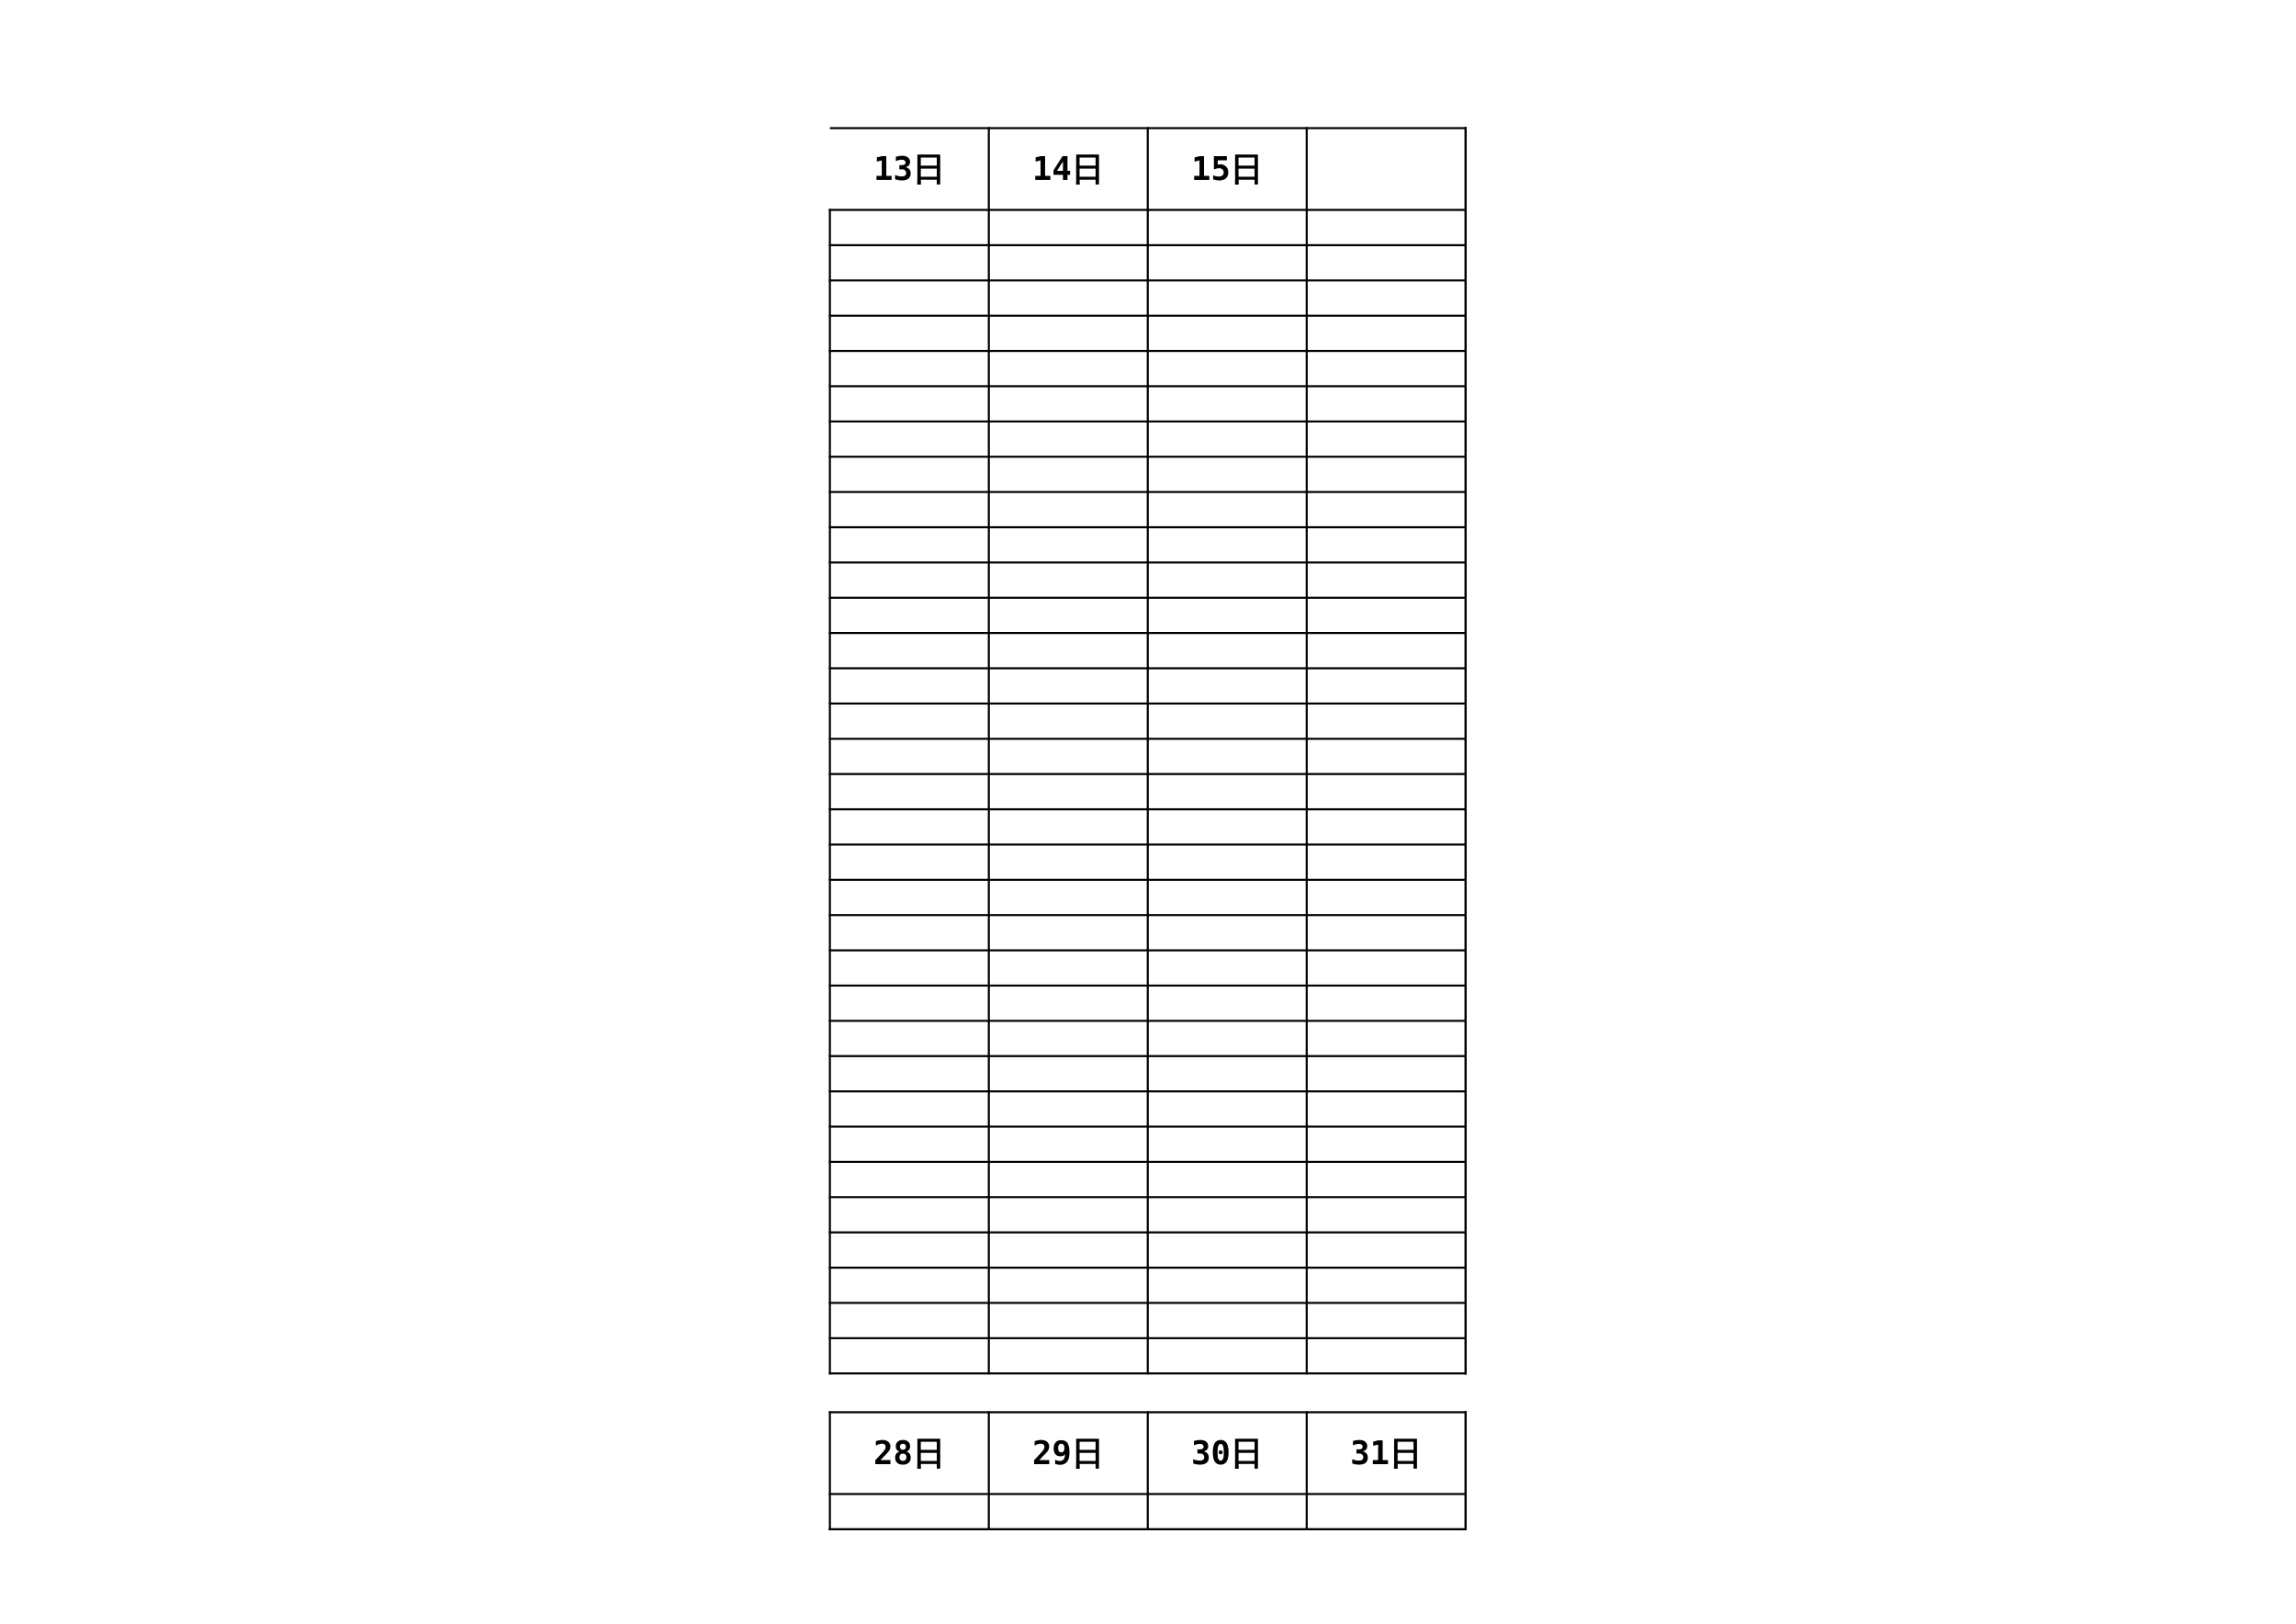 <?xml version="1.0" encoding="UTF-8"?>
<svg xmlns="http://www.w3.org/2000/svg" xmlns:xlink="http://www.w3.org/1999/xlink" width="841.89pt" height="595.304pt" viewBox="0 0 841.89 595.304" version="1.1">
<defs>
<g>
<symbol overflow="visible" id="glyph0-0">
<path style="stroke:none;" d="M 0.609 2.125 L 0.609 -8.453 L 6.594 -8.453 L 6.594 2.125 Z M 1.281 1.453 L 5.938 1.453 L 5.938 -7.781 L 1.281 -7.781 Z M 1.281 1.453 "/>
</symbol>
<symbol overflow="visible" id="glyph0-1">
<path style="stroke:none;" d="M 1.094 -1.516 L 3.031 -1.516 L 3.031 -7.188 L 1.234 -6.75 L 1.234 -8.297 L 3.047 -8.734 L 4.703 -8.734 L 4.703 -1.516 L 6.641 -1.516 L 6.641 0 L 1.094 0 Z M 1.094 -1.516 "/>
</symbol>
<symbol overflow="visible" id="glyph0-2">
<path style="stroke:none;" d="M 3.219 -3.906 L 2.281 -3.906 L 2.281 -5.438 L 3.219 -5.438 C 3.645 -5.438 3.973 -5.52 4.203 -5.688 C 4.441 -5.852 4.562 -6.094 4.562 -6.406 C 4.562 -6.727 4.441 -6.977 4.203 -7.156 C 3.973 -7.344 3.645 -7.438 3.219 -7.438 C 2.883 -7.438 2.531 -7.395 2.156 -7.312 C 1.781 -7.227 1.395 -7.109 1 -6.953 L 1 -8.516 C 1.395 -8.641 1.785 -8.734 2.172 -8.797 C 2.566 -8.859 2.945 -8.891 3.312 -8.891 C 4.227 -8.891 4.941 -8.688 5.453 -8.281 C 5.973 -7.883 6.234 -7.332 6.234 -6.625 C 6.234 -6.113 6.082 -5.691 5.781 -5.359 C 5.488 -5.023 5.066 -4.805 4.516 -4.703 C 5.141 -4.598 5.613 -4.348 5.938 -3.953 C 6.27 -3.566 6.438 -3.062 6.438 -2.438 C 6.438 -1.594 6.164 -0.945 5.625 -0.5 C 5.082 -0.051 4.297 0.172 3.266 0.172 C 2.816 0.172 2.379 0.133 1.953 0.062 C 1.523 -0.008 1.117 -0.117 0.734 -0.266 L 0.734 -1.859 C 1.098 -1.68 1.492 -1.547 1.922 -1.453 C 2.348 -1.359 2.797 -1.312 3.266 -1.312 C 3.734 -1.312 4.102 -1.414 4.375 -1.625 C 4.645 -1.844 4.781 -2.133 4.781 -2.5 C 4.781 -2.945 4.645 -3.289 4.375 -3.531 C 4.102 -3.781 3.719 -3.906 3.219 -3.906 Z M 3.219 -3.906 "/>
</symbol>
<symbol overflow="visible" id="glyph0-3">
<path style="stroke:none;" d="M 4.062 -6.812 L 1.859 -3.359 L 4.062 -3.359 Z M 3.906 -8.734 L 5.719 -8.734 L 5.719 -3.359 L 6.672 -3.359 L 6.672 -1.891 L 5.719 -1.891 L 5.719 0 L 4.062 0 L 4.062 -1.891 L 0.594 -1.891 L 0.594 -3.562 Z M 3.906 -8.734 "/>
</symbol>
<symbol overflow="visible" id="glyph0-4">
<path style="stroke:none;" d="M 1.125 -8.734 L 5.875 -8.734 L 5.875 -7.219 L 2.531 -7.219 L 2.531 -5.594 C 2.664 -5.645 2.812 -5.68 2.969 -5.703 C 3.133 -5.734 3.305 -5.75 3.484 -5.75 C 4.348 -5.75 5.051 -5.473 5.594 -4.922 C 6.133 -4.379 6.406 -3.672 6.406 -2.797 C 6.406 -1.879 6.113 -1.156 5.531 -0.625 C 4.945 -0.094 4.148 0.172 3.141 0.172 C 2.766 0.172 2.383 0.141 2 0.078 C 1.625 0.016 1.238 -0.078 0.844 -0.203 L 0.844 -1.766 C 1.164 -1.598 1.492 -1.473 1.828 -1.391 C 2.172 -1.316 2.516 -1.281 2.859 -1.281 C 3.473 -1.281 3.938 -1.41 4.25 -1.672 C 4.562 -1.93 4.719 -2.305 4.719 -2.797 C 4.719 -3.254 4.562 -3.617 4.25 -3.891 C 3.938 -4.172 3.52 -4.312 3 -4.312 C 2.688 -4.312 2.375 -4.27 2.062 -4.188 C 1.758 -4.113 1.445 -4.004 1.125 -3.859 Z M 1.125 -8.734 "/>
</symbol>
<symbol overflow="visible" id="glyph0-5">
<path style="stroke:none;" d="M 2.547 -1.516 L 6.219 -1.516 L 6.219 0 L 0.672 0 L 0.672 -1.469 L 1.609 -2.469 C 2.723 -3.656 3.398 -4.383 3.641 -4.656 C 3.93 -4.988 4.141 -5.285 4.266 -5.547 C 4.391 -5.805 4.453 -6.062 4.453 -6.312 C 4.453 -6.707 4.332 -7.008 4.094 -7.219 C 3.863 -7.426 3.531 -7.531 3.094 -7.531 C 2.789 -7.531 2.445 -7.469 2.062 -7.344 C 1.676 -7.227 1.273 -7.051 0.859 -6.812 L 0.859 -8.422 C 1.273 -8.578 1.68 -8.691 2.078 -8.766 C 2.484 -8.848 2.867 -8.891 3.234 -8.891 C 4.16 -8.891 4.883 -8.672 5.406 -8.234 C 5.938 -7.805 6.203 -7.223 6.203 -6.484 C 6.203 -6.141 6.145 -5.816 6.031 -5.516 C 5.914 -5.211 5.719 -4.879 5.438 -4.516 C 5.227 -4.254 4.66 -3.66 3.734 -2.734 C 3.234 -2.223 2.836 -1.816 2.547 -1.516 Z M 2.547 -1.516 "/>
</symbol>
<symbol overflow="visible" id="glyph0-6">
<path style="stroke:none;" d="M 3.609 -3.891 C 3.223 -3.891 2.91 -3.77 2.672 -3.531 C 2.43 -3.289 2.312 -2.969 2.312 -2.562 C 2.312 -2.156 2.43 -1.828 2.672 -1.578 C 2.91 -1.336 3.223 -1.219 3.609 -1.219 C 3.992 -1.219 4.305 -1.344 4.547 -1.594 C 4.785 -1.844 4.906 -2.164 4.906 -2.562 C 4.906 -2.969 4.785 -3.289 4.547 -3.531 C 4.305 -3.77 3.992 -3.891 3.609 -3.891 Z M 2.328 -4.625 C 1.879 -4.781 1.539 -5.02 1.312 -5.344 C 1.082 -5.664 0.969 -6.066 0.969 -6.547 C 0.969 -7.266 1.203 -7.832 1.672 -8.25 C 2.148 -8.676 2.797 -8.891 3.609 -8.891 C 4.422 -8.891 5.062 -8.676 5.531 -8.25 C 6.008 -7.832 6.25 -7.266 6.25 -6.547 C 6.25 -6.078 6.133 -5.676 5.906 -5.344 C 5.676 -5.02 5.348 -4.781 4.922 -4.625 C 5.398 -4.477 5.773 -4.211 6.047 -3.828 C 6.316 -3.453 6.453 -2.992 6.453 -2.453 C 6.453 -1.617 6.203 -0.973 5.703 -0.516 C 5.211 -0.055 4.516 0.172 3.609 0.172 C 2.691 0.172 1.984 -0.055 1.484 -0.516 C 0.992 -0.973 0.75 -1.617 0.75 -2.453 C 0.75 -2.992 0.883 -3.453 1.156 -3.828 C 1.438 -4.211 1.828 -4.477 2.328 -4.625 Z M 2.5 -6.406 C 2.5 -6.062 2.598 -5.785 2.797 -5.578 C 2.992 -5.379 3.266 -5.281 3.609 -5.281 C 3.953 -5.281 4.219 -5.379 4.406 -5.578 C 4.602 -5.785 4.703 -6.062 4.703 -6.406 C 4.703 -6.738 4.602 -7.004 4.406 -7.203 C 4.219 -7.398 3.953 -7.5 3.609 -7.5 C 3.266 -7.5 2.992 -7.398 2.797 -7.203 C 2.598 -7.004 2.5 -6.738 2.5 -6.406 Z M 2.5 -6.406 "/>
</symbol>
<symbol overflow="visible" id="glyph0-7">
<path style="stroke:none;" d="M 1.188 -0.109 L 1.188 -1.688 C 1.5 -1.508 1.797 -1.379 2.078 -1.297 C 2.359 -1.211 2.629 -1.172 2.891 -1.172 C 3.516 -1.172 3.988 -1.375 4.312 -1.781 C 4.633 -2.195 4.805 -2.82 4.828 -3.656 C 4.641 -3.395 4.406 -3.203 4.125 -3.078 C 3.844 -2.953 3.504 -2.891 3.109 -2.891 C 2.328 -2.891 1.723 -3.141 1.297 -3.641 C 0.867 -4.141 0.656 -4.844 0.656 -5.75 C 0.656 -6.727 0.895 -7.484 1.375 -8.016 C 1.852 -8.547 2.531 -8.812 3.406 -8.812 C 4.469 -8.812 5.238 -8.457 5.719 -7.75 C 6.207 -7.039 6.453 -5.891 6.453 -4.297 C 6.453 -2.785 6.156 -1.648 5.562 -0.891 C 4.977 -0.141 4.098 0.234 2.922 0.234 C 2.641 0.234 2.352 0.203 2.062 0.141 C 1.77 0.078 1.477 -0.004 1.188 -0.109 Z M 3.453 -4.344 C 3.828 -4.344 4.109 -4.477 4.297 -4.75 C 4.492 -5.02 4.594 -5.41 4.594 -5.922 C 4.594 -6.43 4.492 -6.82 4.297 -7.094 C 4.109 -7.363 3.828 -7.5 3.453 -7.5 C 3.078 -7.5 2.785 -7.363 2.578 -7.094 C 2.379 -6.82 2.281 -6.43 2.281 -5.922 C 2.281 -5.41 2.379 -5.02 2.578 -4.75 C 2.785 -4.477 3.078 -4.344 3.453 -4.344 Z M 3.453 -4.344 "/>
</symbol>
<symbol overflow="visible" id="glyph0-8">
<path style="stroke:none;" d="M 2.875 -4.359 C 2.875 -4.566 2.941 -4.738 3.078 -4.875 C 3.223 -5.02 3.398 -5.094 3.609 -5.094 C 3.816 -5.094 3.988 -5.02 4.125 -4.875 C 4.27 -4.738 4.344 -4.566 4.344 -4.359 C 4.344 -4.16 4.27 -3.988 4.125 -3.844 C 3.988 -3.707 3.816 -3.641 3.609 -3.641 C 3.398 -3.641 3.223 -3.707 3.078 -3.844 C 2.941 -3.977 2.875 -4.148 2.875 -4.359 Z M 3.609 -7.438 C 3.203 -7.438 2.906 -7.191 2.719 -6.703 C 2.539 -6.211 2.453 -5.43 2.453 -4.359 C 2.453 -3.285 2.539 -2.504 2.719 -2.016 C 2.906 -1.535 3.203 -1.297 3.609 -1.297 C 4.004 -1.297 4.289 -1.535 4.469 -2.016 C 4.656 -2.504 4.75 -3.285 4.75 -4.359 C 4.75 -5.43 4.656 -6.211 4.469 -6.703 C 4.289 -7.191 4.004 -7.438 3.609 -7.438 Z M 0.719 -4.359 C 0.719 -5.867 0.957 -7 1.438 -7.75 C 1.914 -8.508 2.641 -8.891 3.609 -8.891 C 4.578 -8.891 5.301 -8.516 5.781 -7.766 C 6.258 -7.016 6.5 -5.879 6.5 -4.359 C 6.5 -2.848 6.258 -1.711 5.781 -0.953 C 5.301 -0.203 4.578 0.172 3.609 0.172 C 2.641 0.172 1.914 -0.203 1.438 -0.953 C 0.957 -1.711 0.719 -2.848 0.719 -4.359 Z M 0.719 -4.359 "/>
</symbol>
<symbol overflow="visible" id="glyph1-0">
<path style="stroke:none;" d="M 0.391 0 L 0.391 -7.984 L 3.578 -7.984 L 3.578 0 Z M 0.797 -0.391 L 3.188 -0.391 L 3.188 -7.578 L 0.797 -7.578 Z M 0.797 -0.391 "/>
</symbol>
<symbol overflow="visible" id="glyph1-1">
<path style="stroke:none;" d="M 2.797 1.453 C 2.484 1.422 2.164 1.422 1.844 1.453 C 1.875 0.867 1.891 0.285 1.891 -0.297 L 1.891 -9.125 L 9.859 -9.125 L 9.859 1.422 L 9.016 1.422 L 9.016 -0.297 L 2.75 -0.297 C 2.75 0.285 2.766 0.867 2.797 1.453 Z M 9.016 -5.062 L 9.016 -8.422 L 2.75 -8.422 L 2.75 -5.062 Z M 9.016 -1 L 9.016 -4.359 L 2.75 -4.359 L 2.75 -1 Z M 9.016 -1 "/>
</symbol>
</g>
</defs>
<g id="surface11">
<path style="fill:none;stroke-width:0.75;stroke-linecap:butt;stroke-linejoin:round;stroke:rgb(0%,0%,0%);stroke-opacity:1;stroke-miterlimit:10;" d="M 304.301 548.331 L 537.789 548.331 " transform="matrix(1,0,0,-1,0,595.304)"/>
<path style="fill:none;stroke-width:0.75;stroke-linecap:butt;stroke-linejoin:round;stroke:rgb(0%,0%,0%);stroke-opacity:1;stroke-miterlimit:10;" d="M 362.578 548.702 L 362.578 91.417 " transform="matrix(1,0,0,-1,0,595.304)"/>
<path style="fill:none;stroke-width:0.75;stroke-linecap:butt;stroke-linejoin:round;stroke:rgb(0%,0%,0%);stroke-opacity:1;stroke-miterlimit:10;" d="M 420.859 548.702 L 420.859 91.417 " transform="matrix(1,0,0,-1,0,595.304)"/>
<path style="fill:none;stroke-width:0.75;stroke-linecap:butt;stroke-linejoin:round;stroke:rgb(0%,0%,0%);stroke-opacity:1;stroke-miterlimit:10;" d="M 479.141 548.702 L 479.141 91.417 " transform="matrix(1,0,0,-1,0,595.304)"/>
<path style="fill:none;stroke-width:0.75;stroke-linecap:butt;stroke-linejoin:round;stroke:rgb(0%,0%,0%);stroke-opacity:1;stroke-miterlimit:10;" d="M 537.422 548.702 L 537.422 91.417 " transform="matrix(1,0,0,-1,0,595.304)"/>
<path style="fill:none;stroke-width:0.75;stroke-linecap:butt;stroke-linejoin:round;stroke:rgb(0%,0%,0%);stroke-opacity:1;stroke-miterlimit:10;" d="M 537.422 548.702 L 537.422 91.417 " transform="matrix(1,0,0,-1,0,595.304)"/>
<path style="fill:none;stroke-width:0.75;stroke-linecap:butt;stroke-linejoin:round;stroke:rgb(0%,0%,0%);stroke-opacity:1;stroke-miterlimit:10;" d="M 303.93 518.343 L 537.789 518.343 " transform="matrix(1,0,0,-1,0,595.304)"/>
<path style="fill:none;stroke-width:0.75;stroke-linecap:butt;stroke-linejoin:round;stroke:rgb(0%,0%,0%);stroke-opacity:1;stroke-miterlimit:10;" d="M 304.301 518.71 L 304.301 91.417 " transform="matrix(1,0,0,-1,0,595.304)"/>
<path style="fill:none;stroke-width:0.75;stroke-linecap:butt;stroke-linejoin:round;stroke:rgb(0%,0%,0%);stroke-opacity:1;stroke-miterlimit:10;" d="M 303.93 505.417 L 537.789 505.417 " transform="matrix(1,0,0,-1,0,595.304)"/>
<path style="fill:none;stroke-width:0.75;stroke-linecap:butt;stroke-linejoin:round;stroke:rgb(0%,0%,0%);stroke-opacity:1;stroke-miterlimit:10;" d="M 303.93 492.491 L 537.789 492.491 " transform="matrix(1,0,0,-1,0,595.304)"/>
<path style="fill:none;stroke-width:0.75;stroke-linecap:butt;stroke-linejoin:round;stroke:rgb(0%,0%,0%);stroke-opacity:1;stroke-miterlimit:10;" d="M 303.93 479.566 L 537.789 479.566 " transform="matrix(1,0,0,-1,0,595.304)"/>
<path style="fill:none;stroke-width:0.75;stroke-linecap:butt;stroke-linejoin:round;stroke:rgb(0%,0%,0%);stroke-opacity:1;stroke-miterlimit:10;" d="M 303.93 466.64 L 537.789 466.64 " transform="matrix(1,0,0,-1,0,595.304)"/>
<path style="fill:none;stroke-width:0.75;stroke-linecap:butt;stroke-linejoin:round;stroke:rgb(0%,0%,0%);stroke-opacity:1;stroke-miterlimit:10;" d="M 303.93 453.71 L 537.789 453.71 " transform="matrix(1,0,0,-1,0,595.304)"/>
<path style="fill:none;stroke-width:0.75;stroke-linecap:butt;stroke-linejoin:round;stroke:rgb(0%,0%,0%);stroke-opacity:1;stroke-miterlimit:10;" d="M 303.93 440.784 L 537.789 440.784 " transform="matrix(1,0,0,-1,0,595.304)"/>
<path style="fill:none;stroke-width:0.75;stroke-linecap:butt;stroke-linejoin:round;stroke:rgb(0%,0%,0%);stroke-opacity:1;stroke-miterlimit:10;" d="M 303.93 427.859 L 537.789 427.859 " transform="matrix(1,0,0,-1,0,595.304)"/>
<path style="fill:none;stroke-width:0.75;stroke-linecap:butt;stroke-linejoin:round;stroke:rgb(0%,0%,0%);stroke-opacity:1;stroke-miterlimit:10;" d="M 303.93 414.933 L 537.789 414.933 " transform="matrix(1,0,0,-1,0,595.304)"/>
<path style="fill:none;stroke-width:0.75;stroke-linecap:butt;stroke-linejoin:round;stroke:rgb(0%,0%,0%);stroke-opacity:1;stroke-miterlimit:10;" d="M 303.93 402.007 L 537.789 402.007 " transform="matrix(1,0,0,-1,0,595.304)"/>
<path style="fill:none;stroke-width:0.75;stroke-linecap:butt;stroke-linejoin:round;stroke:rgb(0%,0%,0%);stroke-opacity:1;stroke-miterlimit:10;" d="M 303.93 389.081 L 537.789 389.081 " transform="matrix(1,0,0,-1,0,595.304)"/>
<path style="fill:none;stroke-width:0.75;stroke-linecap:butt;stroke-linejoin:round;stroke:rgb(0%,0%,0%);stroke-opacity:1;stroke-miterlimit:10;" d="M 303.93 376.156 L 537.789 376.156 " transform="matrix(1,0,0,-1,0,595.304)"/>
<path style="fill:none;stroke-width:0.75;stroke-linecap:butt;stroke-linejoin:round;stroke:rgb(0%,0%,0%);stroke-opacity:1;stroke-miterlimit:10;" d="M 303.93 363.23 L 537.789 363.23 " transform="matrix(1,0,0,-1,0,595.304)"/>
<path style="fill:none;stroke-width:0.75;stroke-linecap:butt;stroke-linejoin:round;stroke:rgb(0%,0%,0%);stroke-opacity:1;stroke-miterlimit:10;" d="M 303.93 350.304 L 537.789 350.304 " transform="matrix(1,0,0,-1,0,595.304)"/>
<path style="fill:none;stroke-width:0.75;stroke-linecap:butt;stroke-linejoin:round;stroke:rgb(0%,0%,0%);stroke-opacity:1;stroke-miterlimit:10;" d="M 303.93 337.378 L 537.789 337.378 " transform="matrix(1,0,0,-1,0,595.304)"/>
<path style="fill:none;stroke-width:0.75;stroke-linecap:butt;stroke-linejoin:round;stroke:rgb(0%,0%,0%);stroke-opacity:1;stroke-miterlimit:10;" d="M 303.93 324.452 L 537.789 324.452 " transform="matrix(1,0,0,-1,0,595.304)"/>
<path style="fill:none;stroke-width:0.75;stroke-linecap:butt;stroke-linejoin:round;stroke:rgb(0%,0%,0%);stroke-opacity:1;stroke-miterlimit:10;" d="M 303.93 311.527 L 537.789 311.527 " transform="matrix(1,0,0,-1,0,595.304)"/>
<path style="fill:none;stroke-width:0.75;stroke-linecap:butt;stroke-linejoin:round;stroke:rgb(0%,0%,0%);stroke-opacity:1;stroke-miterlimit:10;" d="M 303.93 298.601 L 537.789 298.601 " transform="matrix(1,0,0,-1,0,595.304)"/>
<path style="fill:none;stroke-width:0.75;stroke-linecap:butt;stroke-linejoin:round;stroke:rgb(0%,0%,0%);stroke-opacity:1;stroke-miterlimit:10;" d="M 303.93 285.675 L 537.789 285.675 " transform="matrix(1,0,0,-1,0,595.304)"/>
<path style="fill:none;stroke-width:0.75;stroke-linecap:butt;stroke-linejoin:round;stroke:rgb(0%,0%,0%);stroke-opacity:1;stroke-miterlimit:10;" d="M 303.93 272.749 L 537.789 272.749 " transform="matrix(1,0,0,-1,0,595.304)"/>
<path style="fill:none;stroke-width:0.75;stroke-linecap:butt;stroke-linejoin:round;stroke:rgb(0%,0%,0%);stroke-opacity:1;stroke-miterlimit:10;" d="M 303.93 259.823 L 537.789 259.823 " transform="matrix(1,0,0,-1,0,595.304)"/>
<path style="fill:none;stroke-width:0.75;stroke-linecap:butt;stroke-linejoin:round;stroke:rgb(0%,0%,0%);stroke-opacity:1;stroke-miterlimit:10;" d="M 303.93 246.898 L 537.789 246.898 " transform="matrix(1,0,0,-1,0,595.304)"/>
<path style="fill:none;stroke-width:0.75;stroke-linecap:butt;stroke-linejoin:round;stroke:rgb(0%,0%,0%);stroke-opacity:1;stroke-miterlimit:10;" d="M 303.93 233.972 L 537.789 233.972 " transform="matrix(1,0,0,-1,0,595.304)"/>
<path style="fill:none;stroke-width:0.75;stroke-linecap:butt;stroke-linejoin:round;stroke:rgb(0%,0%,0%);stroke-opacity:1;stroke-miterlimit:10;" d="M 303.93 221.046 L 537.789 221.046 " transform="matrix(1,0,0,-1,0,595.304)"/>
<path style="fill:none;stroke-width:0.75;stroke-linecap:butt;stroke-linejoin:round;stroke:rgb(0%,0%,0%);stroke-opacity:1;stroke-miterlimit:10;" d="M 303.93 208.12 L 537.789 208.12 " transform="matrix(1,0,0,-1,0,595.304)"/>
<path style="fill:none;stroke-width:0.75;stroke-linecap:butt;stroke-linejoin:round;stroke:rgb(0%,0%,0%);stroke-opacity:1;stroke-miterlimit:10;" d="M 303.93 195.195 L 537.789 195.195 " transform="matrix(1,0,0,-1,0,595.304)"/>
<path style="fill:none;stroke-width:0.75;stroke-linecap:butt;stroke-linejoin:round;stroke:rgb(0%,0%,0%);stroke-opacity:1;stroke-miterlimit:10;" d="M 303.93 182.269 L 537.789 182.269 " transform="matrix(1,0,0,-1,0,595.304)"/>
<path style="fill:none;stroke-width:0.75;stroke-linecap:butt;stroke-linejoin:round;stroke:rgb(0%,0%,0%);stroke-opacity:1;stroke-miterlimit:10;" d="M 303.93 169.339 L 537.789 169.339 " transform="matrix(1,0,0,-1,0,595.304)"/>
<path style="fill:none;stroke-width:0.75;stroke-linecap:butt;stroke-linejoin:round;stroke:rgb(0%,0%,0%);stroke-opacity:1;stroke-miterlimit:10;" d="M 303.93 156.413 L 537.789 156.413 " transform="matrix(1,0,0,-1,0,595.304)"/>
<path style="fill:none;stroke-width:0.75;stroke-linecap:butt;stroke-linejoin:round;stroke:rgb(0%,0%,0%);stroke-opacity:1;stroke-miterlimit:10;" d="M 303.93 143.488 L 537.789 143.488 " transform="matrix(1,0,0,-1,0,595.304)"/>
<path style="fill:none;stroke-width:0.75;stroke-linecap:butt;stroke-linejoin:round;stroke:rgb(0%,0%,0%);stroke-opacity:1;stroke-miterlimit:10;" d="M 303.93 130.562 L 537.789 130.562 " transform="matrix(1,0,0,-1,0,595.304)"/>
<path style="fill:none;stroke-width:0.75;stroke-linecap:butt;stroke-linejoin:round;stroke:rgb(0%,0%,0%);stroke-opacity:1;stroke-miterlimit:10;" d="M 303.93 117.636 L 537.789 117.636 " transform="matrix(1,0,0,-1,0,595.304)"/>
<path style="fill:none;stroke-width:0.75;stroke-linecap:butt;stroke-linejoin:round;stroke:rgb(0%,0%,0%);stroke-opacity:1;stroke-miterlimit:10;" d="M 303.93 104.71 L 537.789 104.71 " transform="matrix(1,0,0,-1,0,595.304)"/>
<path style="fill:none;stroke-width:0.75;stroke-linecap:butt;stroke-linejoin:round;stroke:rgb(0%,0%,0%);stroke-opacity:1;stroke-miterlimit:10;" d="M 303.93 91.784 L 537.789 91.784 " transform="matrix(1,0,0,-1,0,595.304)"/>
<path style="fill:none;stroke-width:0.75;stroke-linecap:butt;stroke-linejoin:round;stroke:rgb(0%,0%,0%);stroke-opacity:1;stroke-miterlimit:10;" d="M 303.93 77.554 L 537.789 77.554 " transform="matrix(1,0,0,-1,0,595.304)"/>
<path style="fill:none;stroke-width:0.75;stroke-linecap:butt;stroke-linejoin:round;stroke:rgb(0%,0%,0%);stroke-opacity:1;stroke-miterlimit:10;" d="M 304.301 77.921 L 304.301 34.269 " transform="matrix(1,0,0,-1,0,595.304)"/>
<path style="fill:none;stroke-width:0.75;stroke-linecap:butt;stroke-linejoin:round;stroke:rgb(0%,0%,0%);stroke-opacity:1;stroke-miterlimit:10;" d="M 362.578 77.921 L 362.578 34.269 " transform="matrix(1,0,0,-1,0,595.304)"/>
<path style="fill:none;stroke-width:0.75;stroke-linecap:butt;stroke-linejoin:round;stroke:rgb(0%,0%,0%);stroke-opacity:1;stroke-miterlimit:10;" d="M 420.859 77.921 L 420.859 34.269 " transform="matrix(1,0,0,-1,0,595.304)"/>
<path style="fill:none;stroke-width:0.75;stroke-linecap:butt;stroke-linejoin:round;stroke:rgb(0%,0%,0%);stroke-opacity:1;stroke-miterlimit:10;" d="M 479.141 77.921 L 479.141 34.269 " transform="matrix(1,0,0,-1,0,595.304)"/>
<path style="fill:none;stroke-width:0.75;stroke-linecap:butt;stroke-linejoin:round;stroke:rgb(0%,0%,0%);stroke-opacity:1;stroke-miterlimit:10;" d="M 537.422 77.921 L 537.422 34.269 " transform="matrix(1,0,0,-1,0,595.304)"/>
<path style="fill:none;stroke-width:0.75;stroke-linecap:butt;stroke-linejoin:round;stroke:rgb(0%,0%,0%);stroke-opacity:1;stroke-miterlimit:10;" d="M 537.422 77.921 L 537.422 34.269 " transform="matrix(1,0,0,-1,0,595.304)"/>
<path style="fill:none;stroke-width:0.75;stroke-linecap:butt;stroke-linejoin:round;stroke:rgb(0%,0%,0%);stroke-opacity:1;stroke-miterlimit:10;" d="M 303.93 47.566 L 537.789 47.566 " transform="matrix(1,0,0,-1,0,595.304)"/>
<path style="fill:none;stroke-width:0.75;stroke-linecap:butt;stroke-linejoin:round;stroke:rgb(0%,0%,0%);stroke-opacity:1;stroke-miterlimit:10;" d="M 303.93 34.64 L 537.789 34.64 " transform="matrix(1,0,0,-1,0,595.304)"/>
<path style="fill:none;stroke-width:0.75;stroke-linecap:butt;stroke-linejoin:round;stroke:rgb(0%,0%,0%);stroke-opacity:1;stroke-miterlimit:10;" d="M 303.93 34.64 L 537.789 34.64 " transform="matrix(1,0,0,-1,0,595.304)"/>
<g style="fill:rgb(0%,0%,0%);fill-opacity:1;">
  <use xlink:href="#glyph0-1" x="320.287" y="65.992"/>
</g>
<g style="fill:rgb(0%,0%,0%);fill-opacity:1;">
  <use xlink:href="#glyph0-2" x="327.482" y="65.992"/>
</g>
<g style="fill:rgb(0%,0%,0%);fill-opacity:1;">
  <use xlink:href="#glyph1-1" x="334.687" y="65.992"/>
</g>
<path style="fill:none;stroke-width:0.4;stroke-linecap:butt;stroke-linejoin:miter;stroke:rgb(0%,0%,0%);stroke-opacity:1;stroke-miterlimit:10;" d="M 337.484 527.859 C 337.172 527.89 336.852 527.89 336.531 527.859 C 336.562 528.445 336.578 529.027 336.578 529.609 L 336.578 538.437 L 344.547 538.437 L 344.547 527.89 L 343.703 527.89 L 343.703 529.609 L 337.438 529.609 C 337.438 529.027 337.453 528.445 337.484 527.859 Z M 343.703 534.374 L 343.703 537.734 L 337.438 537.734 L 337.438 534.374 Z M 343.703 530.312 L 343.703 533.671 L 337.438 533.671 L 337.438 530.312 Z M 343.703 530.312 " transform="matrix(1,0,0,-1,0,595.304)"/>
<g style="fill:rgb(0%,0%,0%);fill-opacity:1;">
  <use xlink:href="#glyph0-1" x="378.51" y="65.992"/>
</g>
<g style="fill:rgb(0%,0%,0%);fill-opacity:1;">
  <use xlink:href="#glyph0-3" x="385.705" y="65.992"/>
</g>
<g style="fill:rgb(0%,0%,0%);fill-opacity:1;">
  <use xlink:href="#glyph1-1" x="392.91" y="65.992"/>
</g>
<path style="fill:none;stroke-width:0.4;stroke-linecap:butt;stroke-linejoin:miter;stroke:rgb(0%,0%,0%);stroke-opacity:1;stroke-miterlimit:10;" d="M 395.707 527.859 C 395.395 527.89 395.074 527.89 394.754 527.859 C 394.785 528.445 394.801 529.027 394.801 529.609 L 394.801 538.437 L 402.77 538.437 L 402.77 527.89 L 401.926 527.89 L 401.926 529.609 L 395.66 529.609 C 395.66 529.027 395.676 528.445 395.707 527.859 Z M 401.926 534.374 L 401.926 537.734 L 395.66 537.734 L 395.66 534.374 Z M 401.926 530.312 L 401.926 533.671 L 395.66 533.671 L 395.66 530.312 Z M 401.926 530.312 " transform="matrix(1,0,0,-1,0,595.304)"/>
<g style="fill:rgb(0%,0%,0%);fill-opacity:1;">
  <use xlink:href="#glyph0-1" x="436.791" y="65.992"/>
</g>
<g style="fill:rgb(0%,0%,0%);fill-opacity:1;">
  <use xlink:href="#glyph0-4" x="443.986" y="65.992"/>
</g>
<g style="fill:rgb(0%,0%,0%);fill-opacity:1;">
  <use xlink:href="#glyph1-1" x="451.191" y="65.992"/>
</g>
<path style="fill:none;stroke-width:0.4;stroke-linecap:butt;stroke-linejoin:miter;stroke:rgb(0%,0%,0%);stroke-opacity:1;stroke-miterlimit:10;" d="M 453.988 527.859 C 453.676 527.89 453.355 527.89 453.035 527.859 C 453.066 528.445 453.082 529.027 453.082 529.609 L 453.082 538.437 L 461.051 538.437 L 461.051 527.89 L 460.207 527.89 L 460.207 529.609 L 453.941 529.609 C 453.941 529.027 453.957 528.445 453.988 527.859 Z M 460.207 534.374 L 460.207 537.734 L 453.941 537.734 L 453.941 534.374 Z M 460.207 530.312 L 460.207 533.671 L 453.941 533.671 L 453.941 530.312 Z M 460.207 530.312 " transform="matrix(1,0,0,-1,0,595.304)"/>
<g style="fill:rgb(0%,0%,0%);fill-opacity:1;">
  <use xlink:href="#glyph0-5" x="320.287" y="536.798"/>
</g>
<g style="fill:rgb(0%,0%,0%);fill-opacity:1;">
  <use xlink:href="#glyph0-6" x="327.482" y="536.798"/>
</g>
<g style="fill:rgb(0%,0%,0%);fill-opacity:1;">
  <use xlink:href="#glyph1-1" x="334.687" y="536.798"/>
</g>
<path style="fill:none;stroke-width:0.4;stroke-linecap:butt;stroke-linejoin:miter;stroke:rgb(0%,0%,0%);stroke-opacity:1;stroke-miterlimit:10;" d="M 337.484 57.054 C 337.172 57.085 336.852 57.085 336.531 57.054 C 336.562 57.64 336.578 58.222 336.578 58.804 L 336.578 67.632 L 344.547 67.632 L 344.547 57.085 L 343.703 57.085 L 343.703 58.804 L 337.438 58.804 C 337.438 58.222 337.453 57.64 337.484 57.054 Z M 343.703 63.57 L 343.703 66.929 L 337.438 66.929 L 337.438 63.57 Z M 343.703 59.507 L 343.703 62.866 L 337.438 62.866 L 337.438 59.507 Z M 343.703 59.507 " transform="matrix(1,0,0,-1,0,595.304)"/>
<g style="fill:rgb(0%,0%,0%);fill-opacity:1;">
  <use xlink:href="#glyph0-5" x="378.51" y="536.798"/>
</g>
<g style="fill:rgb(0%,0%,0%);fill-opacity:1;">
  <use xlink:href="#glyph0-7" x="385.705" y="536.798"/>
</g>
<g style="fill:rgb(0%,0%,0%);fill-opacity:1;">
  <use xlink:href="#glyph1-1" x="392.91" y="536.798"/>
</g>
<path style="fill:none;stroke-width:0.4;stroke-linecap:butt;stroke-linejoin:miter;stroke:rgb(0%,0%,0%);stroke-opacity:1;stroke-miterlimit:10;" d="M 395.707 57.054 C 395.395 57.085 395.074 57.085 394.754 57.054 C 394.785 57.64 394.801 58.222 394.801 58.804 L 394.801 67.632 L 402.77 67.632 L 402.77 57.085 L 401.926 57.085 L 401.926 58.804 L 395.66 58.804 C 395.66 58.222 395.676 57.64 395.707 57.054 Z M 401.926 63.57 L 401.926 66.929 L 395.66 66.929 L 395.66 63.57 Z M 401.926 59.507 L 401.926 62.866 L 395.66 62.866 L 395.66 59.507 Z M 401.926 59.507 " transform="matrix(1,0,0,-1,0,595.304)"/>
<g style="fill:rgb(0%,0%,0%);fill-opacity:1;">
  <use xlink:href="#glyph0-2" x="436.791" y="536.798"/>
</g>
<g style="fill:rgb(0%,0%,0%);fill-opacity:1;">
  <use xlink:href="#glyph0-8" x="443.986" y="536.798"/>
</g>
<g style="fill:rgb(0%,0%,0%);fill-opacity:1;">
  <use xlink:href="#glyph1-1" x="451.191" y="536.798"/>
</g>
<path style="fill:none;stroke-width:0.4;stroke-linecap:butt;stroke-linejoin:miter;stroke:rgb(0%,0%,0%);stroke-opacity:1;stroke-miterlimit:10;" d="M 453.988 57.054 C 453.676 57.085 453.355 57.085 453.035 57.054 C 453.066 57.64 453.082 58.222 453.082 58.804 L 453.082 67.632 L 461.051 67.632 L 461.051 57.085 L 460.207 57.085 L 460.207 58.804 L 453.941 58.804 C 453.941 58.222 453.957 57.64 453.988 57.054 Z M 460.207 63.57 L 460.207 66.929 L 453.941 66.929 L 453.941 63.57 Z M 460.207 59.507 L 460.207 62.866 L 453.941 62.866 L 453.941 59.507 Z M 460.207 59.507 " transform="matrix(1,0,0,-1,0,595.304)"/>
<g style="fill:rgb(0%,0%,0%);fill-opacity:1;">
  <use xlink:href="#glyph0-2" x="495.099" y="536.798"/>
</g>
<g style="fill:rgb(0%,0%,0%);fill-opacity:1;">
  <use xlink:href="#glyph0-1" x="502.294" y="536.798"/>
</g>
<g style="fill:rgb(0%,0%,0%);fill-opacity:1;">
  <use xlink:href="#glyph1-1" x="509.499" y="536.798"/>
</g>
<path style="fill:none;stroke-width:0.4;stroke-linecap:butt;stroke-linejoin:miter;stroke:rgb(0%,0%,0%);stroke-opacity:1;stroke-miterlimit:10;" d="M 512.297 57.054 C 511.984 57.085 511.664 57.085 511.344 57.054 C 511.375 57.64 511.391 58.222 511.391 58.804 L 511.391 67.632 L 519.359 67.632 L 519.359 57.085 L 518.516 57.085 L 518.516 58.804 L 512.25 58.804 C 512.25 58.222 512.266 57.64 512.297 57.054 Z M 518.516 63.57 L 518.516 66.929 L 512.25 66.929 L 512.25 63.57 Z M 518.516 59.507 L 518.516 62.866 L 512.25 62.866 L 512.25 59.507 Z M 518.516 59.507 " transform="matrix(1,0,0,-1,0,595.304)"/>
</g>
</svg>
